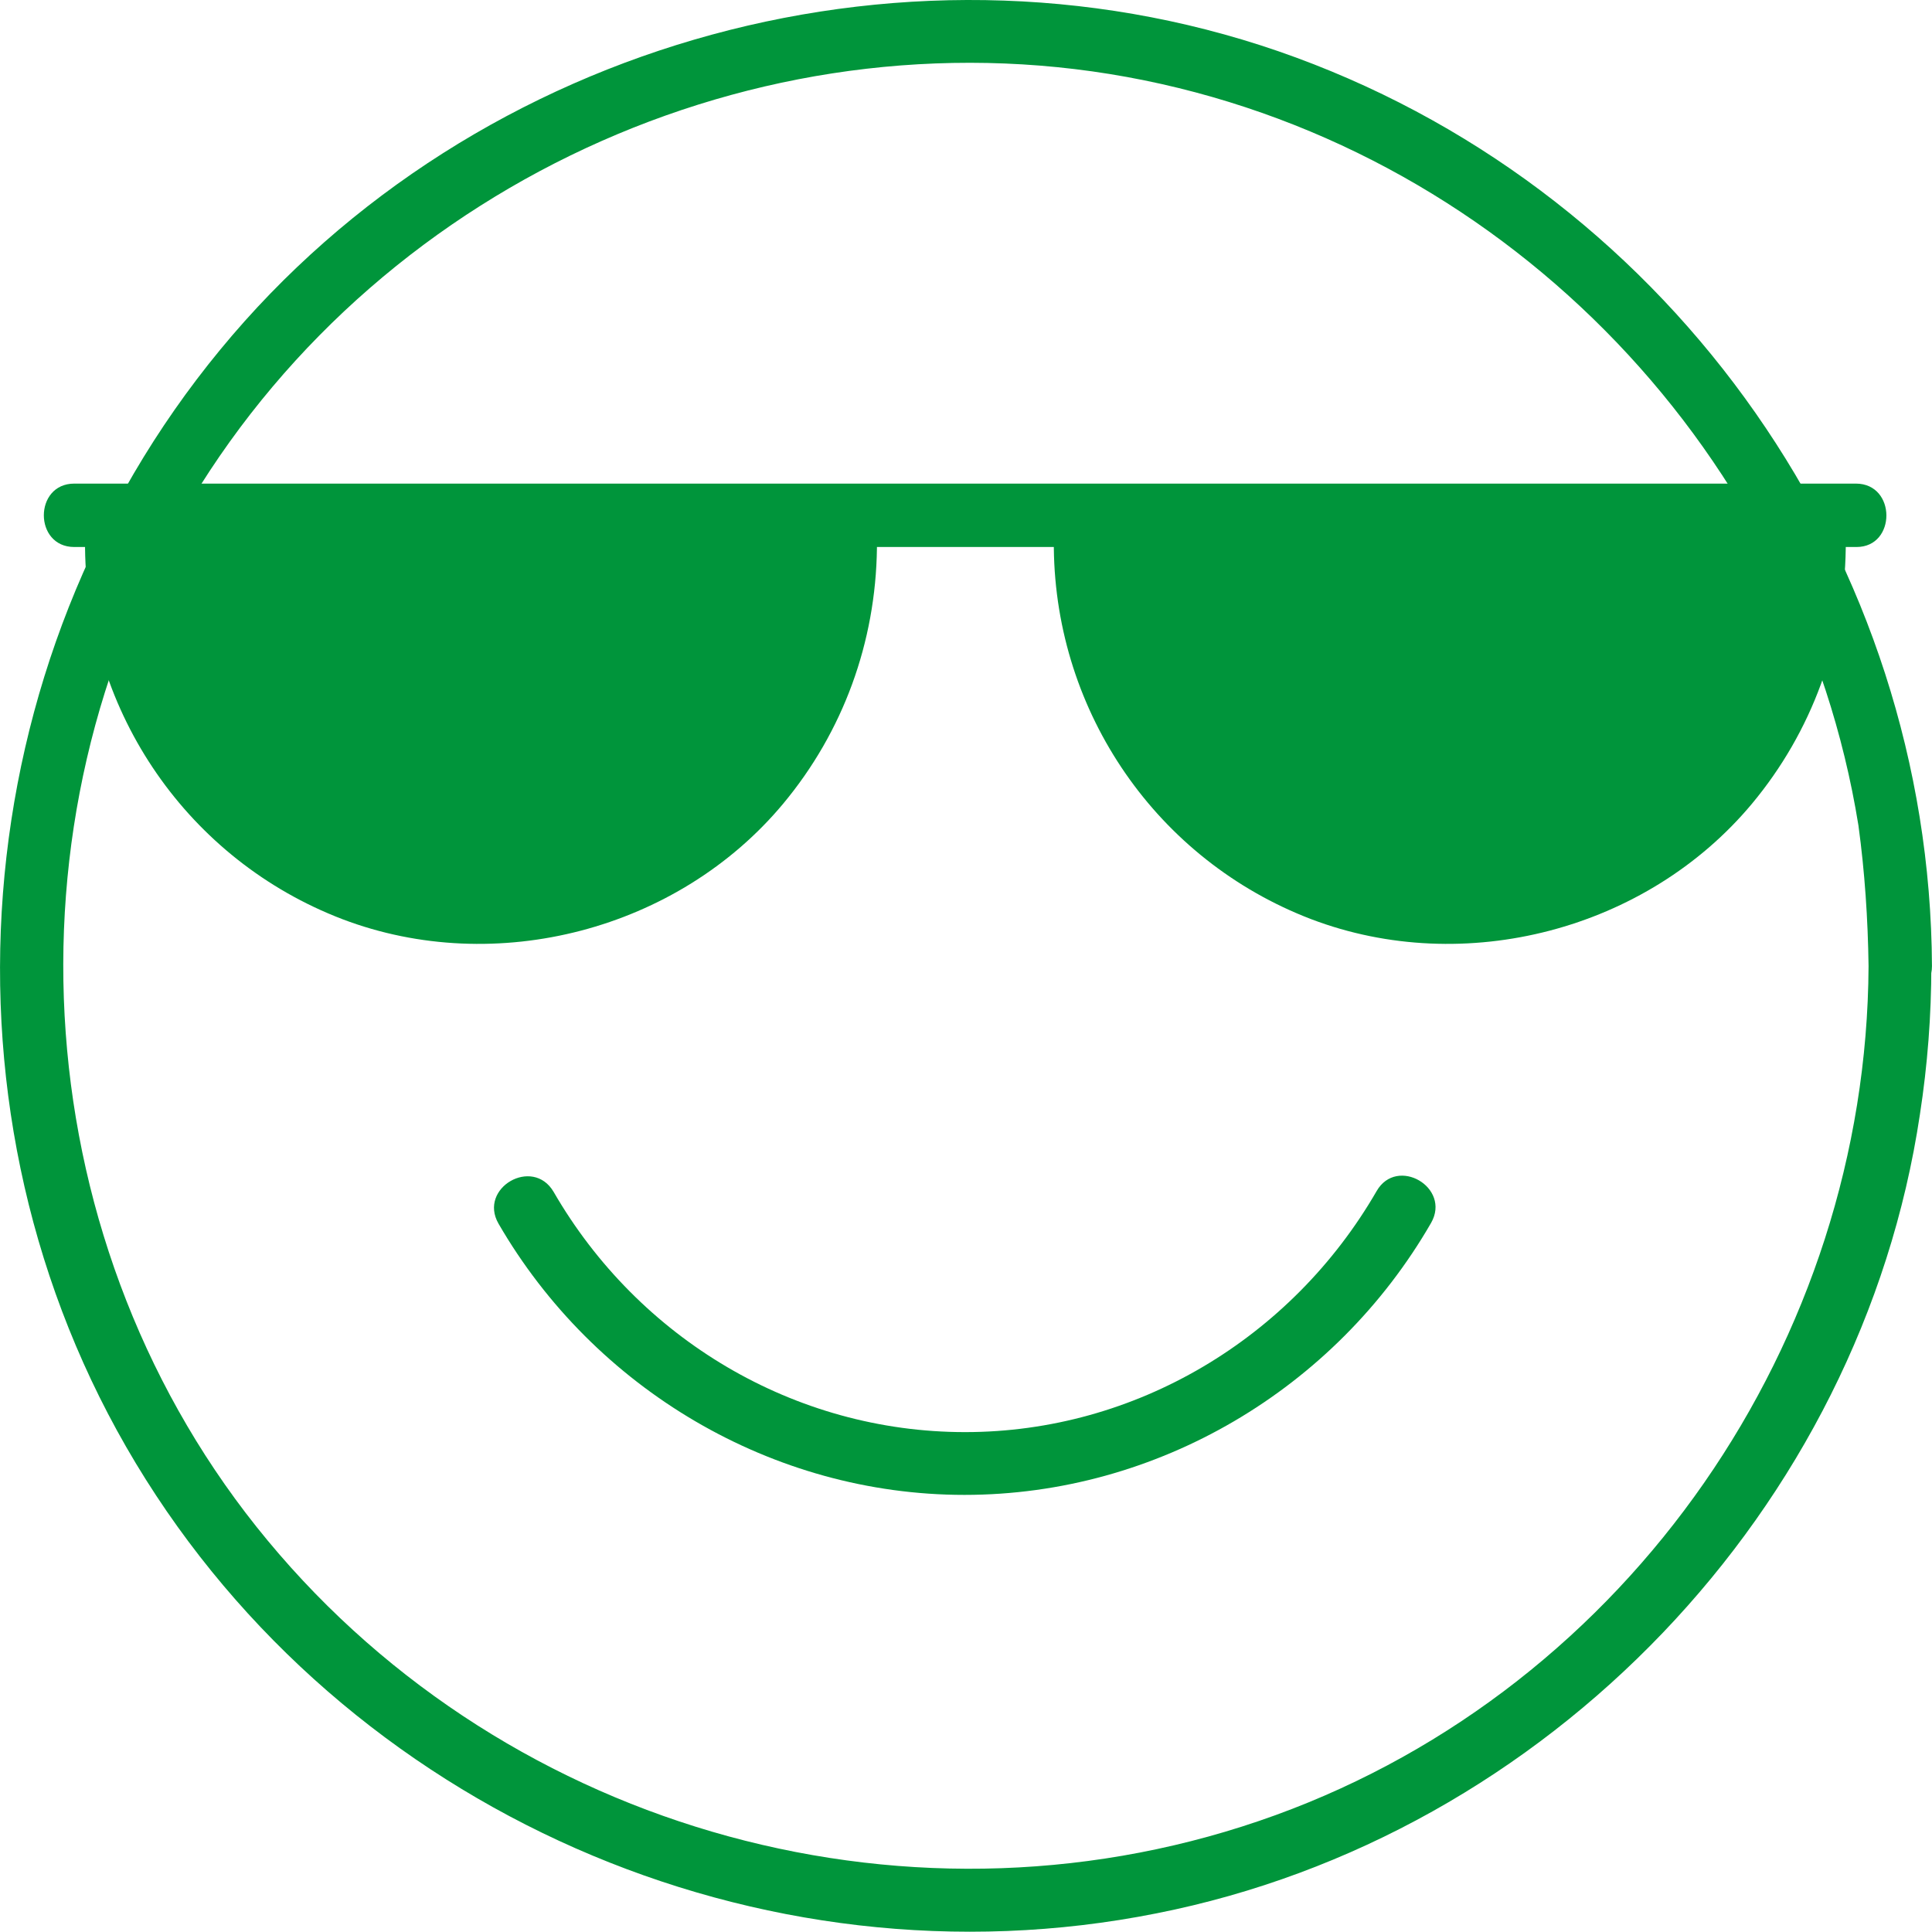<svg width="93" height="93" viewBox="0 0 93 93" fill="none" xmlns="http://www.w3.org/2000/svg">
<path d="M89.946 46.505C89.855 64.542 78.44 81.176 61.41 87.371C44.197 93.628 24.573 88.256 12.884 74.156C1.255 60.148 -0.179 39.669 9.191 24.104C18.56 8.538 37.239 0.237 55.093 3.869C72.764 7.47 86.589 21.967 89.458 39.73C89.763 41.958 89.916 44.247 89.946 46.505C89.946 48.458 92.998 48.458 92.998 46.505C92.907 27.095 80.638 9.484 62.387 2.77C44.136 -3.944 22.925 1.854 10.595 16.84C-1.797 31.886 -3.536 53.708 6.535 70.433C16.607 87.158 36.536 95.917 55.672 92.102C74.503 88.379 89.58 72.63 92.418 53.647C92.785 51.266 92.968 48.886 92.968 46.475C92.998 44.552 89.946 44.552 89.946 46.505Z" fill="#00953B"/>
<path d="M23.993 58.896C28.601 66.862 37.178 71.959 46.425 71.959C55.703 71.959 64.279 66.862 68.888 58.866C69.864 57.157 67.24 55.631 66.263 57.34C62.173 64.42 54.665 68.937 46.456 68.937C38.246 68.937 30.738 64.451 26.648 57.37C25.641 55.661 23.016 57.187 23.993 58.896Z" fill="#00953B"/>
<path d="M89.336 23.279C79.631 23.279 69.956 23.279 60.251 23.279C44.899 23.279 29.578 23.279 14.226 23.279C10.686 23.279 7.115 23.279 3.575 23.279C1.622 23.279 1.622 26.331 3.575 26.331C3.758 26.331 3.911 26.331 4.094 26.331C4.094 26.362 4.094 26.362 4.094 26.392C4.185 34.328 9.069 41.408 16.485 44.247C23.871 47.054 32.63 44.766 37.696 38.692C40.596 35.213 42.152 30.91 42.213 26.392C42.213 26.362 42.213 26.362 42.213 26.331C45.052 26.331 47.89 26.331 50.728 26.331C50.728 26.362 50.728 26.362 50.728 26.392C50.82 34.328 55.703 41.408 63.12 44.247C70.505 47.054 79.264 44.766 84.331 38.692C87.23 35.213 88.787 30.91 88.848 26.392C88.848 26.362 88.848 26.362 88.848 26.331C89.031 26.331 89.183 26.331 89.367 26.331C91.289 26.331 91.289 23.279 89.336 23.279Z" fill="#00953B"/>
</svg>
